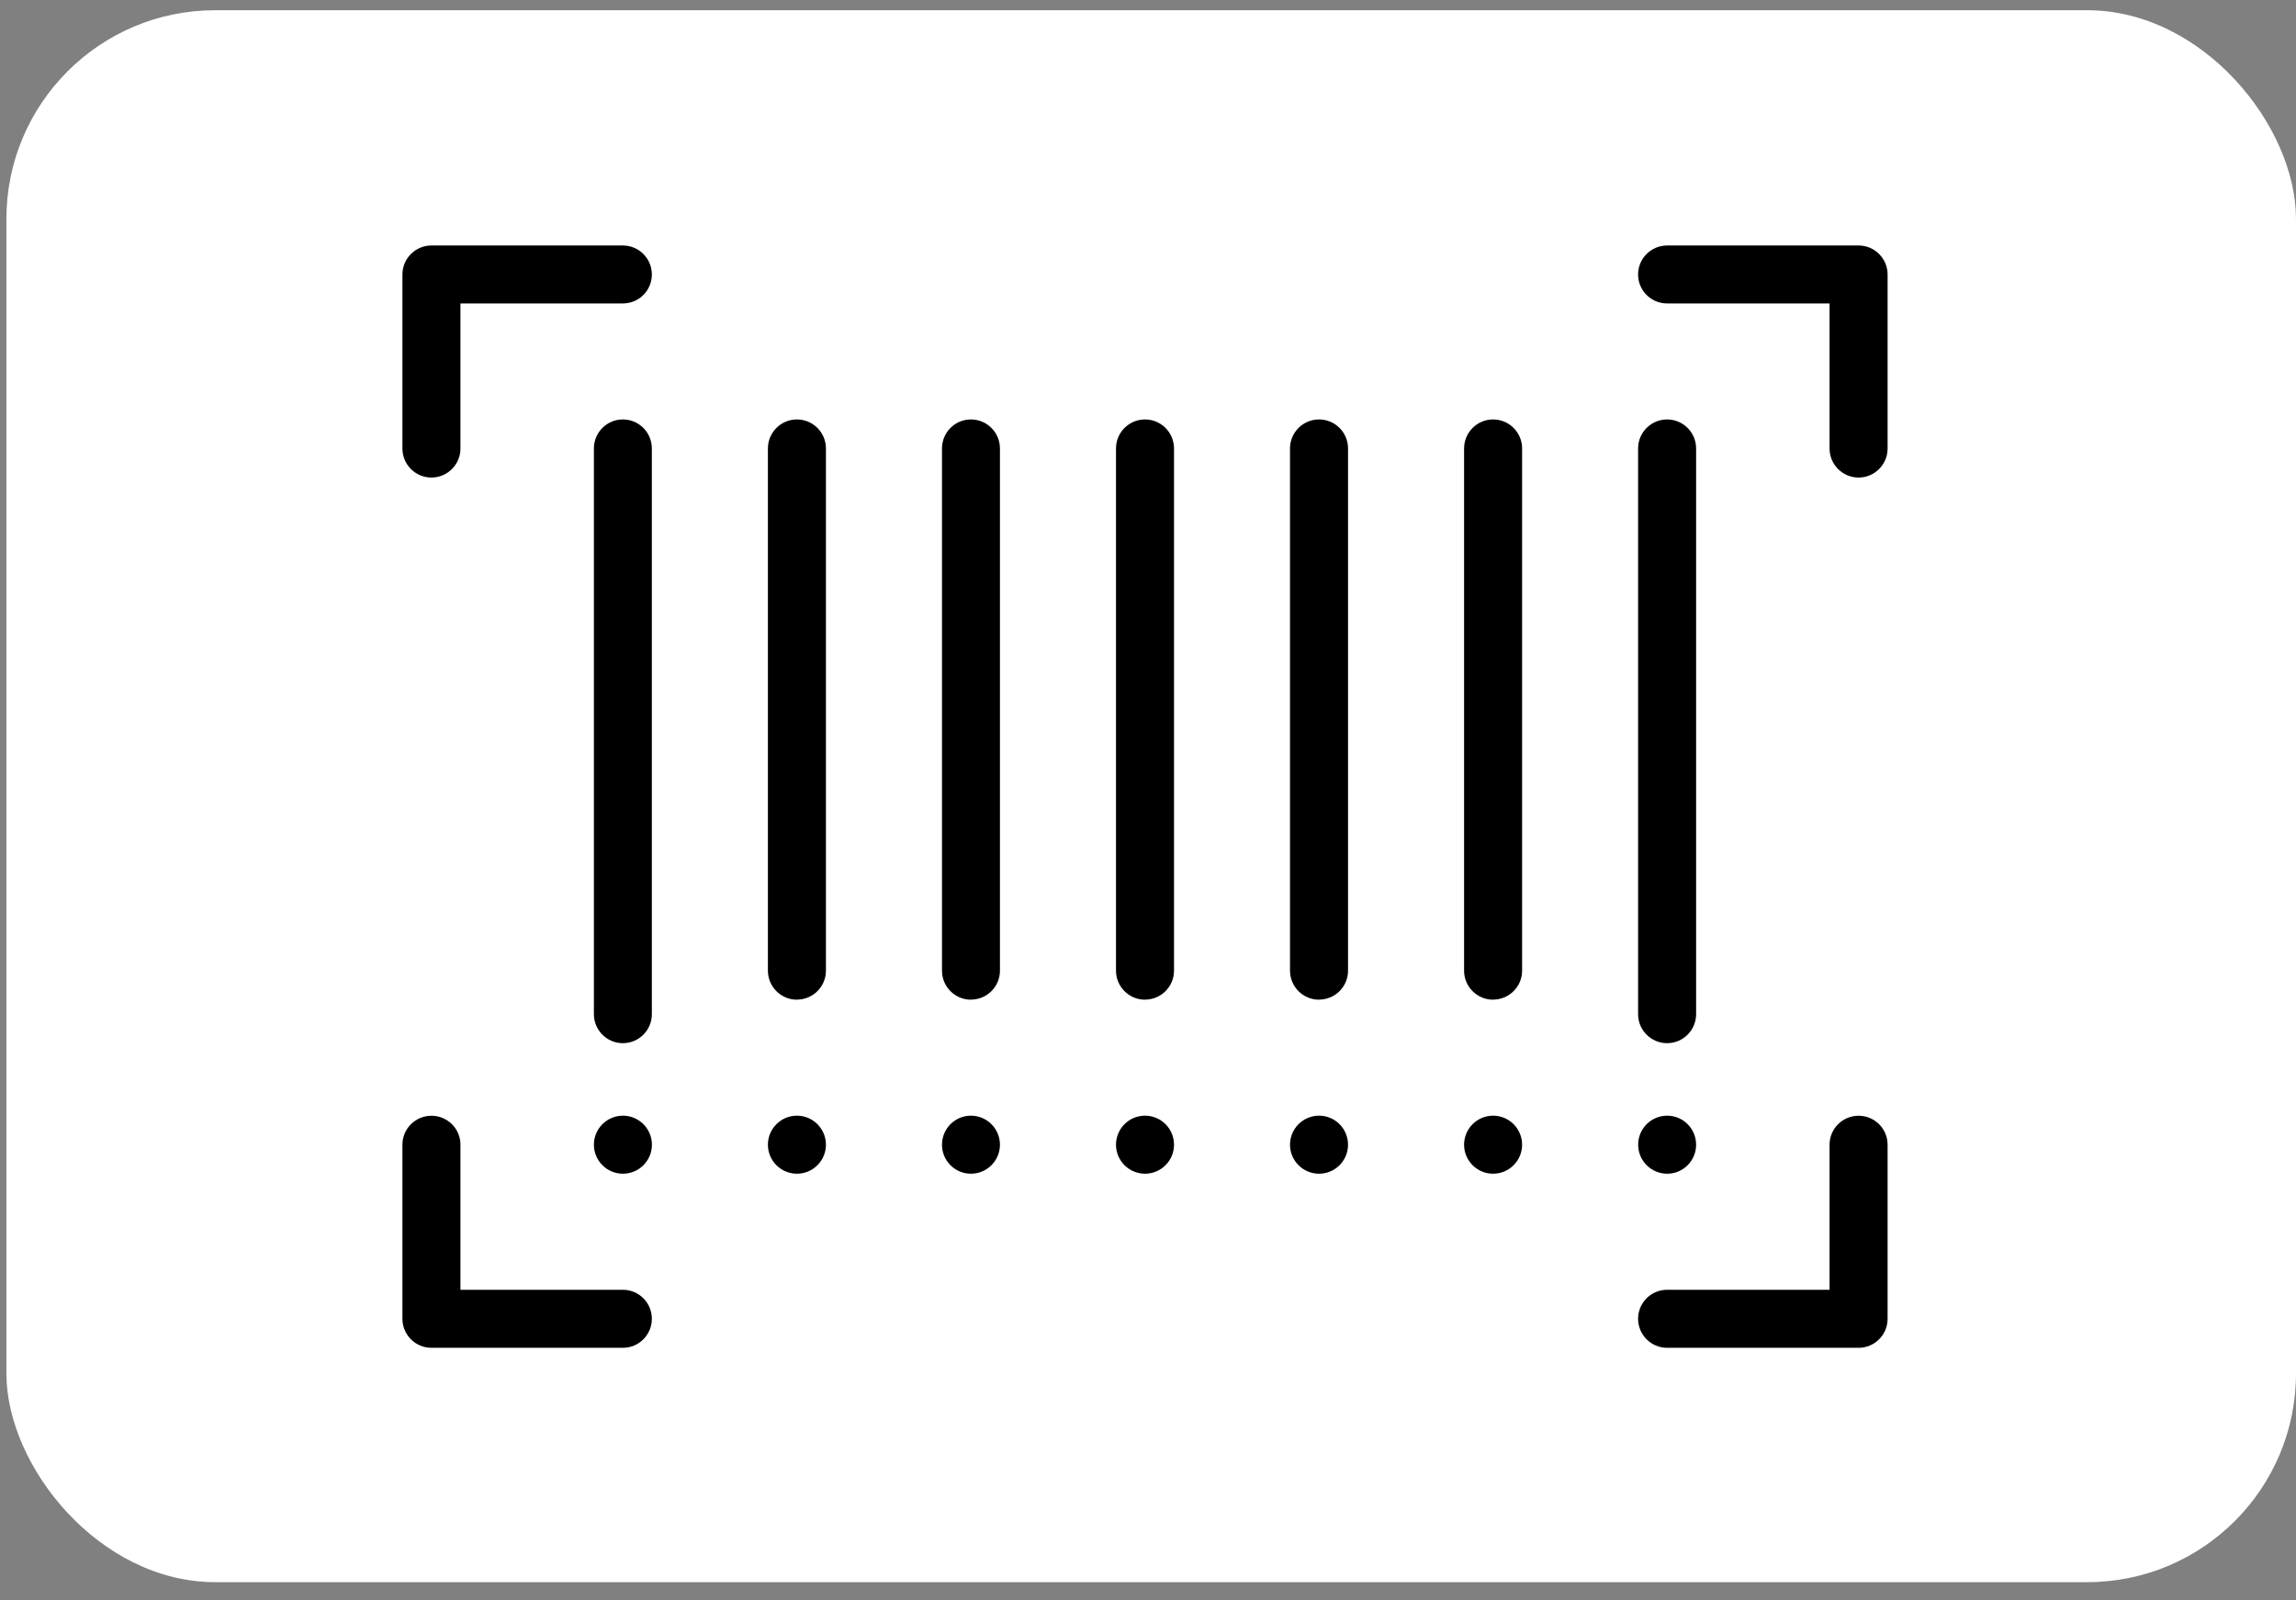 <?xml version="1.0" encoding="UTF-8"?> <svg xmlns="http://www.w3.org/2000/svg" width="33" height="23" viewBox="0 0 33 23" fill="none"><rect x="0" y="0" width="33" height="23" fill="#808080" stroke="none"/><rect x="0.092" y="0.147" width="32.908" height="22.591" rx="3" fill="white"></rect><path d="M21.46 16.034C21.69 16.034 21.877 16.221 21.877 16.451C21.877 16.681 21.69 16.868 21.46 16.868C21.23 16.868 21.043 16.681 21.043 16.451C21.043 16.221 21.23 16.034 21.46 16.034Z" fill="black"></path><path d="M18.958 16.034C19.189 16.034 19.375 16.221 19.375 16.451C19.375 16.681 19.189 16.868 18.958 16.868C18.728 16.868 18.541 16.681 18.541 16.451C18.541 16.221 18.728 16.034 18.958 16.034Z" fill="black"></path><path d="M16.457 16.034C16.687 16.034 16.874 16.221 16.874 16.451C16.874 16.681 16.687 16.868 16.457 16.868C16.227 16.868 16.04 16.681 16.04 16.451C16.04 16.221 16.227 16.034 16.457 16.034Z" fill="black"></path><path d="M13.955 16.034C14.185 16.034 14.372 16.221 14.372 16.451C14.372 16.681 14.185 16.868 13.955 16.868C13.725 16.868 13.539 16.681 13.539 16.451C13.539 16.221 13.725 16.034 13.955 16.034Z" fill="black"></path><path d="M11.454 16.034C11.684 16.034 11.871 16.221 11.871 16.451C11.871 16.681 11.684 16.868 11.454 16.868C11.224 16.868 11.037 16.681 11.037 16.451C11.037 16.221 11.224 16.034 11.454 16.034Z" fill="black"></path><path d="M6.201 6.863C5.971 6.863 5.784 6.677 5.784 6.446V3.945C5.784 3.715 5.971 3.528 6.201 3.528H8.952C9.183 3.528 9.369 3.715 9.369 3.945C9.369 4.175 9.183 4.361 8.952 4.361H6.618V6.446C6.618 6.676 6.431 6.863 6.201 6.863L6.201 6.863Z" fill="black"></path><path d="M8.952 19.37H6.201C5.971 19.37 5.784 19.183 5.784 18.953V16.451C5.784 16.221 5.971 16.035 6.201 16.035C6.431 16.035 6.618 16.221 6.618 16.451V18.536H8.952C9.183 18.536 9.369 18.723 9.369 18.953C9.369 19.183 9.183 19.37 8.952 19.37Z" fill="black"></path><path d="M26.713 6.863C26.483 6.863 26.296 6.676 26.296 6.446V4.361H23.961C23.731 4.361 23.544 4.175 23.544 3.945C23.544 3.715 23.731 3.528 23.961 3.528H26.713C26.943 3.528 27.13 3.715 27.13 3.945V6.446C27.13 6.676 26.943 6.863 26.713 6.863Z" fill="black"></path><path d="M26.713 19.37H23.961C23.731 19.37 23.544 19.183 23.544 18.953C23.544 18.723 23.731 18.536 23.961 18.536H26.296V16.451C26.296 16.221 26.483 16.035 26.713 16.035C26.943 16.035 27.13 16.221 27.13 16.451V18.953C27.13 19.183 26.943 19.37 26.713 19.37Z" fill="black"></path><path d="M11.454 14.367C11.224 14.367 11.037 14.18 11.037 13.95V6.445C11.037 6.215 11.224 6.028 11.454 6.028C11.684 6.028 11.871 6.215 11.871 6.445V13.95C11.871 14.18 11.684 14.366 11.454 14.366V14.367Z" fill="black"></path><path d="M13.955 14.367C13.725 14.367 13.539 14.18 13.539 13.95V6.445C13.539 6.215 13.725 6.028 13.955 6.028C14.185 6.028 14.372 6.215 14.372 6.445V13.95C14.372 14.18 14.185 14.366 13.955 14.366V14.367Z" fill="black"></path><path d="M16.457 14.367C16.227 14.367 16.04 14.18 16.04 13.95V6.445C16.04 6.215 16.227 6.028 16.457 6.028C16.687 6.028 16.874 6.215 16.874 6.445V13.95C16.874 14.18 16.687 14.366 16.457 14.366V14.367Z" fill="black"></path><path d="M18.958 14.367C18.728 14.367 18.541 14.18 18.541 13.95V6.445C18.541 6.215 18.728 6.028 18.958 6.028C19.189 6.028 19.375 6.215 19.375 6.445V13.95C19.375 14.18 19.189 14.366 18.958 14.366V14.367Z" fill="black"></path><path d="M21.46 14.367C21.23 14.367 21.043 14.18 21.043 13.95V6.445C21.043 6.215 21.23 6.028 21.46 6.028C21.69 6.028 21.877 6.215 21.877 6.445V13.95C21.877 14.18 21.69 14.366 21.46 14.366V14.367Z" fill="black"></path><path d="M24.378 16.451C24.378 16.681 24.192 16.868 23.962 16.868C23.731 16.868 23.545 16.681 23.545 16.451C23.545 16.221 23.731 16.034 23.962 16.034C24.192 16.034 24.378 16.221 24.378 16.451Z" fill="black"></path><path d="M9.37 16.451C9.37 16.681 9.183 16.868 8.953 16.868C8.723 16.868 8.536 16.681 8.536 16.451C8.536 16.221 8.723 16.034 8.953 16.034C9.183 16.034 9.37 16.221 9.37 16.451Z" fill="black"></path><path d="M8.952 14.992C8.722 14.992 8.536 14.805 8.536 14.575V6.445C8.536 6.215 8.722 6.028 8.952 6.028C9.183 6.028 9.369 6.215 9.369 6.445V14.575C9.369 14.805 9.183 14.992 8.952 14.992V14.992Z" fill="black"></path><path d="M23.961 14.992C23.731 14.992 23.544 14.805 23.544 14.575V6.445C23.544 6.215 23.731 6.028 23.961 6.028C24.191 6.028 24.378 6.215 24.378 6.445V14.575C24.378 14.805 24.191 14.992 23.961 14.992V14.992Z" fill="black"></path></svg> 